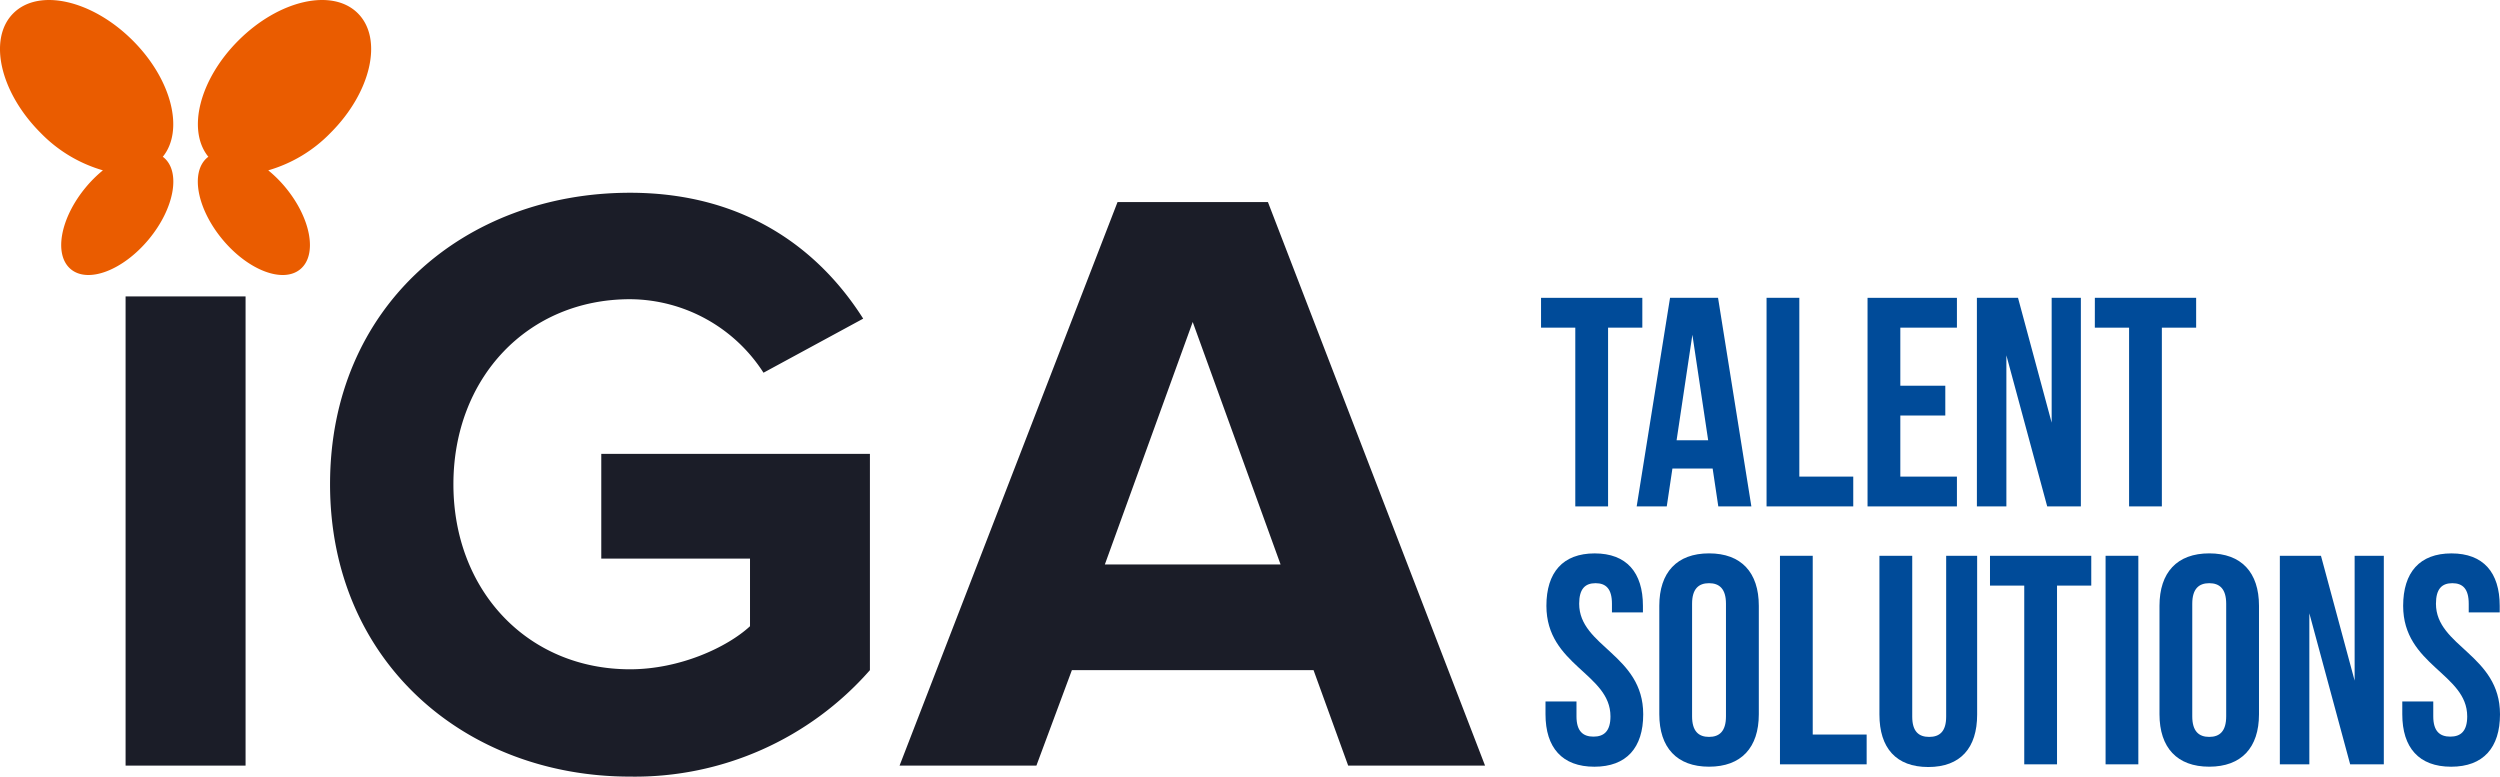 <svg xmlns="http://www.w3.org/2000/svg" width="354.116" height="110" viewBox="0 0 354.116 110">
  <g id="Group_3147" data-name="Group 3147" transform="translate(-120.58 -97.59)">
    <g id="Group_3147-2" data-name="Group 3147">
      <path id="Path_1036" data-name="Path 1036" d="M338.863,139.777H353.21V144h-4.852v25.321h-4.643V144h-4.852Z" fill="#004b99"/>
      <path id="Path_1037" data-name="Path 1037" d="M368.655,169.318h-4.684l-.8-5.36h-5.7l-.8,5.36h-4.261l4.725-29.541h6.8Zm-10.591-9.369h4.471L360.3,145.01Z" fill="#004b99"/>
      <path id="Path_1038" data-name="Path 1038" d="M370.806,139.777h4.642V165.1h7.639v4.221H370.806Z" fill="#004b99"/>
      <path id="Path_1039" data-name="Path 1039" d="M389.754,152.226h6.371v4.22h-6.371V165.1h8.017v4.221h-12.66V139.777h12.66V144h-8.017Z" fill="#004b99"/>
      <path id="Path_1040" data-name="Path 1040" d="M404.777,147.922v21.4H400.6V139.777h5.824l4.766,17.682V139.777h4.137v29.541h-4.769Z" fill="#004b99"/>
      <path id="Path_1041" data-name="Path 1041" d="M417.309,139.777h14.347V144H426.8v25.321h-4.643V144h-4.852Z" fill="#004b99"/>
      <path id="Path_1042" data-name="Path 1042" d="M346.459,175.977c4.516,0,6.836,2.7,6.836,7.427v.929h-4.389v-1.224c0-2.11-.845-2.912-2.322-2.912s-2.32.8-2.32,2.912c0,6.077,9.072,7.216,9.072,15.657,0,4.726-2.361,7.427-6.921,7.427s-6.92-2.7-6.92-7.427v-1.815h4.388v2.11c0,2.11.931,2.87,2.408,2.87s2.405-.76,2.405-2.87c0-6.077-9.074-7.216-9.074-15.657C339.622,178.678,341.944,175.977,346.459,175.977Z" fill="#004b99"/>
      <path id="Path_1043" data-name="Path 1043" d="M355.614,183.4c0-4.726,2.491-7.427,7.048-7.427s7.048,2.7,7.048,7.427v15.362c0,4.726-2.491,7.427-7.048,7.427s-7.048-2.7-7.048-7.427Zm4.643,15.657c0,2.11.927,2.912,2.4,2.912s2.4-.8,2.4-2.912V183.109c0-2.11-.928-2.912-2.4-2.912s-2.4.8-2.4,2.912Z" fill="#004b99"/>
      <path id="Path_1044" data-name="Path 1044" d="M372.706,176.315h4.64v25.32h7.638v4.22H372.706Z" fill="#004b99"/>
      <path id="Path_1045" data-name="Path 1045" d="M391.441,176.315V199.1c0,2.11.928,2.87,2.4,2.87s2.406-.76,2.406-2.87V176.315h4.388v22.493c0,4.726-2.361,7.427-6.921,7.427s-6.92-2.7-6.92-7.427V176.315Z" fill="#004b99"/>
      <path id="Path_1046" data-name="Path 1046" d="M402.455,176.314H416.8v4.22H411.95v25.321h-4.642V180.535h-4.852Z" fill="#004b99"/>
      <path id="Path_1047" data-name="Path 1047" d="M418.828,176.315h4.64v29.54h-4.64Z" fill="#004b99"/>
      <path id="Path_1048" data-name="Path 1048" d="M426.464,183.4c0-4.726,2.491-7.427,7.048-7.427s7.047,2.7,7.047,7.427v15.362c0,4.726-2.491,7.427-7.047,7.427s-7.048-2.7-7.048-7.427Zm4.642,15.657c0,2.11.928,2.912,2.406,2.912s2.4-.8,2.4-2.912V183.109c0-2.11-.928-2.912-2.4-2.912s-2.406.8-2.406,2.912Z" fill="#004b99"/>
      <path id="Path_1049" data-name="Path 1049" d="M447.69,184.46v21.395h-4.178v-29.54h5.824L454.105,194V176.315h4.134v29.54h-4.766Z" fill="#004b99"/>
      <path id="Path_1050" data-name="Path 1050" d="M467.819,175.977c4.516,0,6.836,2.7,6.836,7.427v.929h-4.389v-1.224c0-2.11-.845-2.912-2.322-2.912s-2.32.8-2.32,2.912c0,6.077,9.072,7.216,9.072,15.657,0,4.726-2.361,7.427-6.921,7.427s-6.92-2.7-6.92-7.427v-1.815h4.388v2.11c0,2.11.931,2.87,2.408,2.87s2.4-.76,2.4-2.87c0-6.077-9.074-7.216-9.074-15.657C460.982,178.678,463.3,175.977,467.819,175.977Z" fill="#004b99"/>
    </g>
    <g id="Group_3148" data-name="Group 3148">
      <path id="Path_1051" data-name="Path 1051" d="M143.769,119.893c-.042-.034-.09-.059-.133-.091,3.063-3.758,1.265-10.956-4.247-16.468-5.739-5.74-13.317-7.467-16.925-3.859s-1.88,11.185,3.859,16.925a20.03,20.03,0,0,0,8.832,5.317,17.609,17.609,0,0,0-2.412,2.393c-3.633,4.37-4.586,9.569-2.13,11.611s7.394.154,11.026-4.216S146.225,121.935,143.769,119.893Z" fill="#ea5c00"/>
      <path id="Path_1052" data-name="Path 1052" d="M171.268,99.475c-3.608-3.608-11.185-1.881-16.924,3.859-5.513,5.512-7.31,12.71-4.248,16.468-.043.032-.09.057-.132.091-2.457,2.042-1.5,7.241,2.129,11.612s8.569,6.258,11.026,4.216,1.5-7.241-2.129-11.611a17.559,17.559,0,0,0-2.413-2.393,20.024,20.024,0,0,0,8.833-5.317C173.149,110.66,174.877,103.083,171.268,99.475Z" fill="#ea5c00"/>
    </g>
    <path id="Path_1053" data-name="Path 1053" d="M138.369,206.035V139.577h16.995v66.458Z" fill="#1b1d28"/>
    <path id="Path_1054" data-name="Path 1054" d="M167.331,166.182c0-25.252,19.148-41.289,42.485-41.289,16.636,0,27.048,8.378,33.032,17.832l-14.121,7.659a22.612,22.612,0,0,0-18.911-10.412c-14.48,0-25.012,11.13-25.012,26.21s10.532,26.21,25.012,26.21c7.062,0,13.764-3.112,17-6.1v-9.574H205.749v-14.84H243.8v30.637a44.3,44.3,0,0,1-33.989,15.079C186.479,207.59,167.331,191.315,167.331,166.182Z" fill="#1b1d28"/>
    <path id="Path_1055" data-name="Path 1055" d="M311.544,206.035l-4.906-13.524H272.41l-5.027,13.524H248l30.876-79.825h21.3l30.756,79.825ZM289.524,143.2l-12.447,34.347h24.894Z" fill="#1b1d28"/>
  </g>
</svg>
